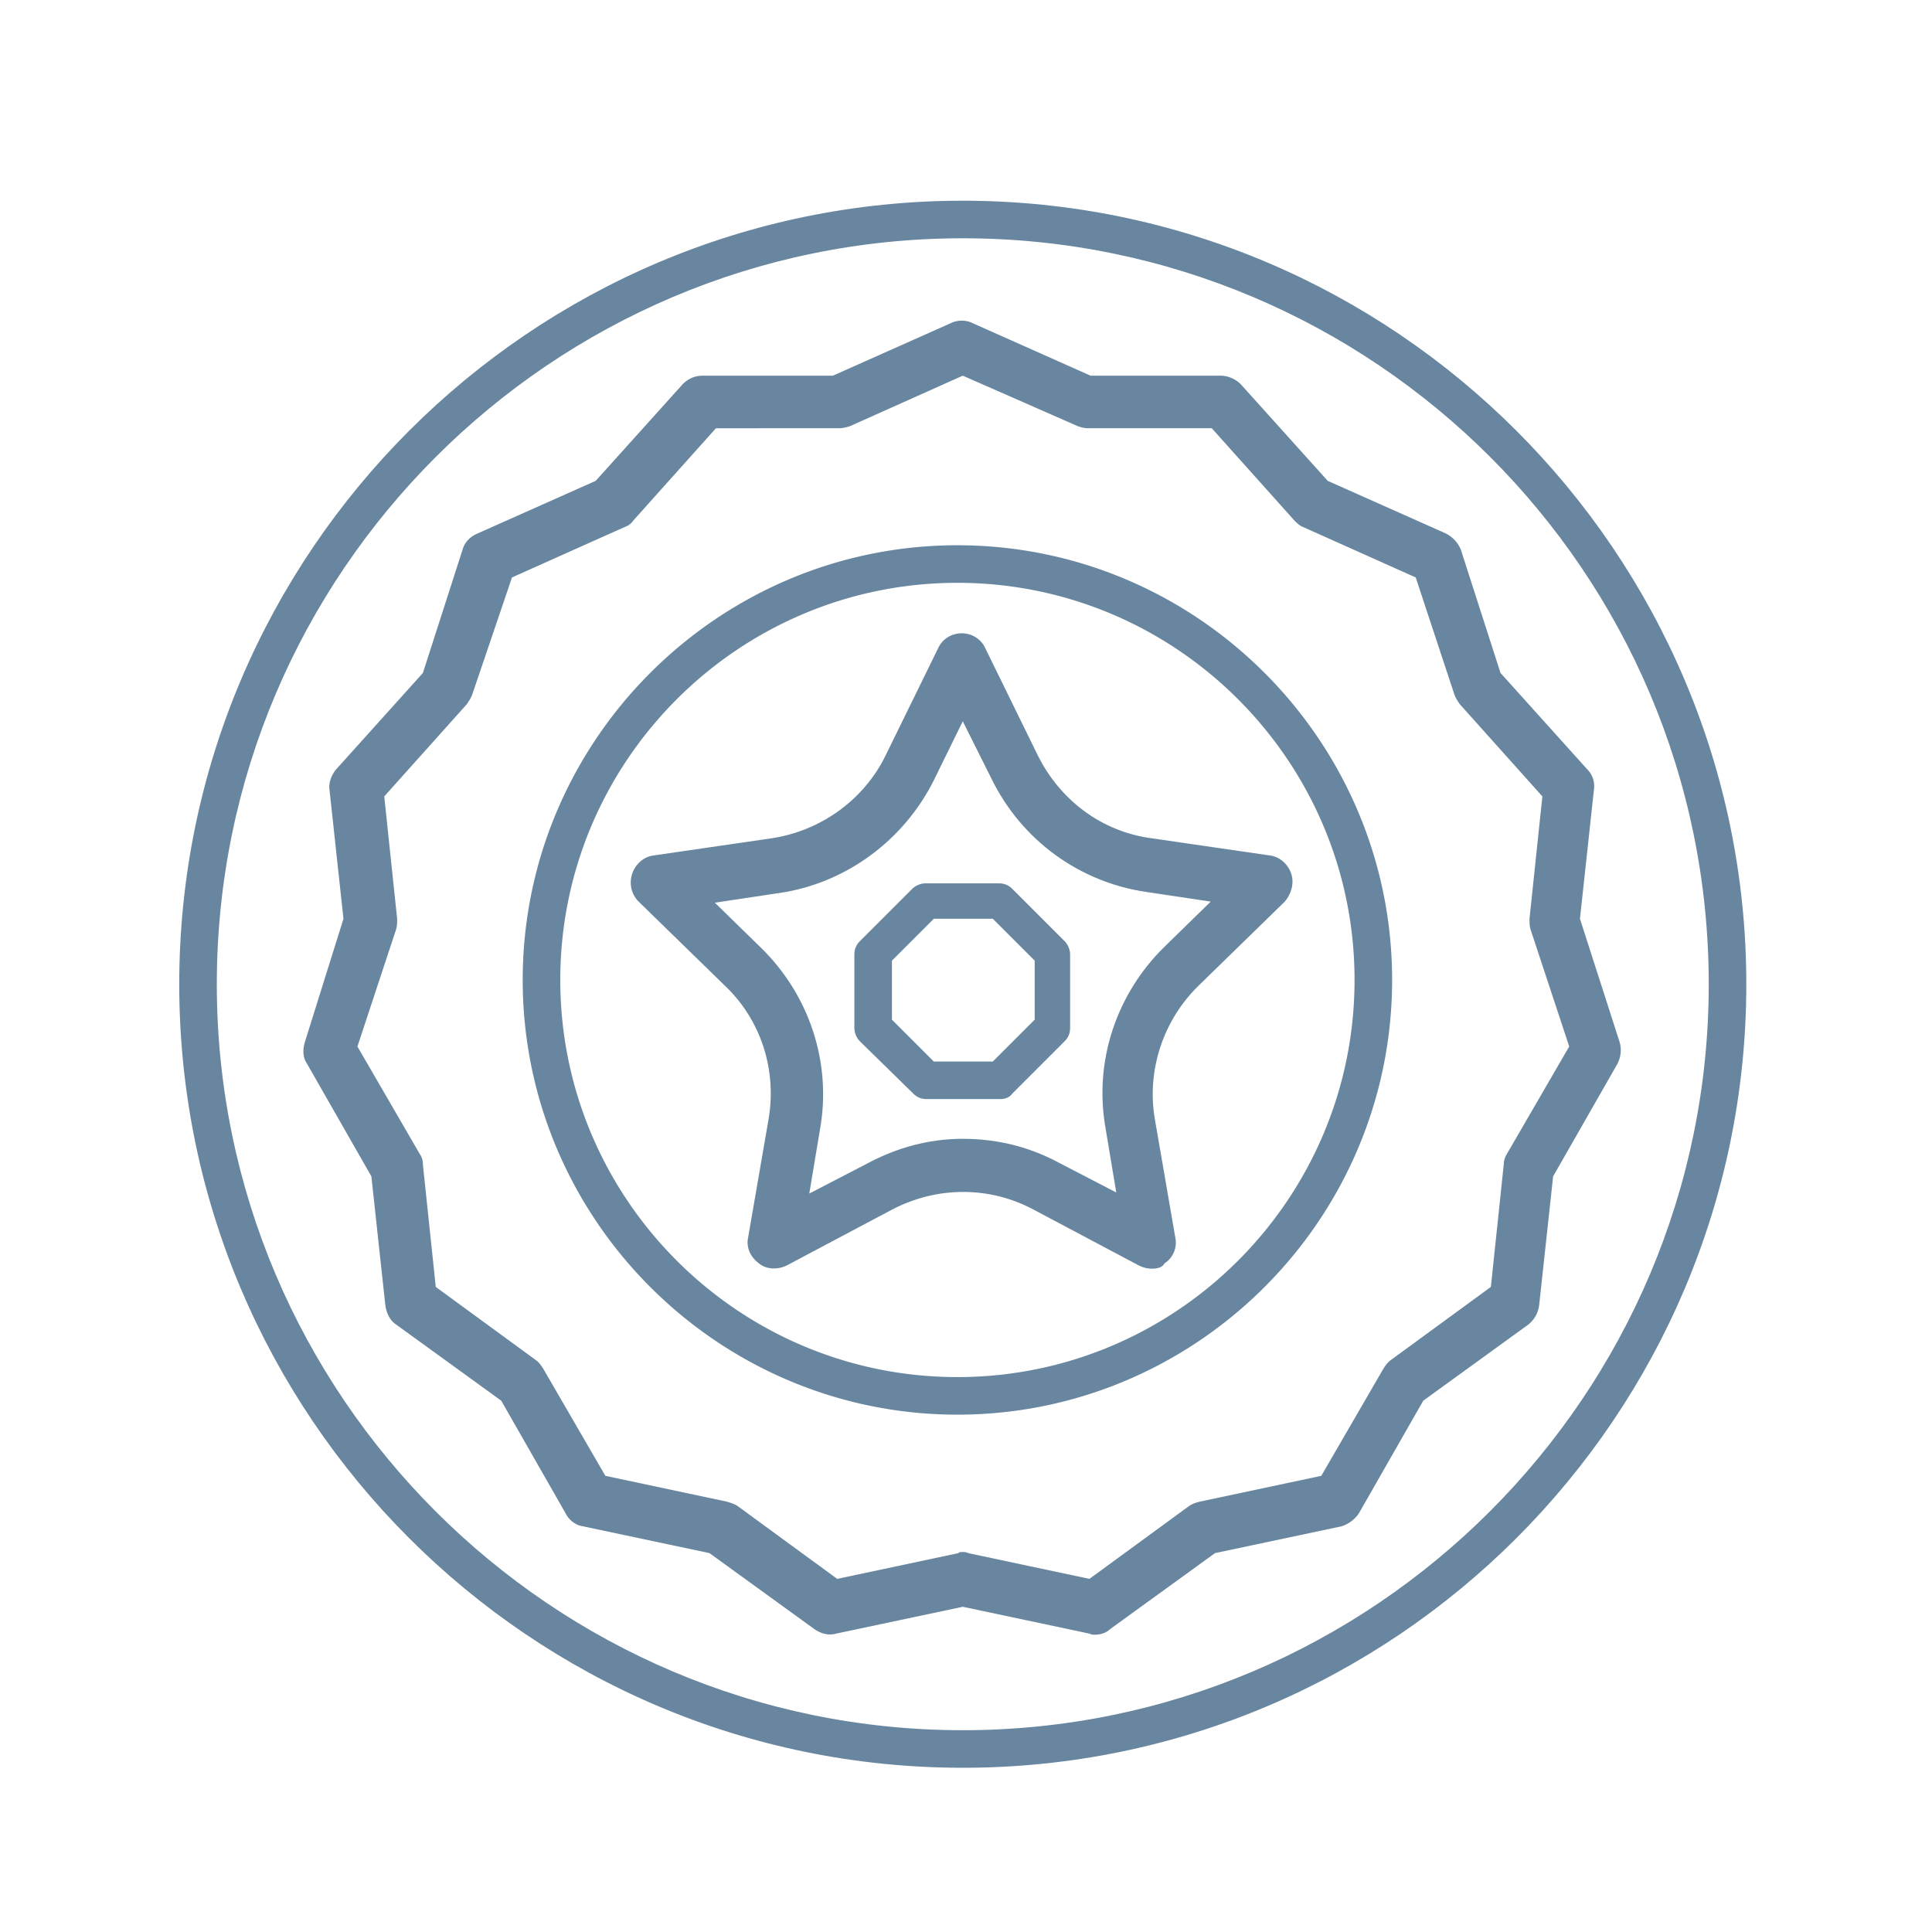 <svg version="1.1" id="Layer_1" xmlns="http://www.w3.org/2000/svg" xmlns:xlink="http://www.w3.org/1999/xlink" x="0px" y="0px" width="180px" height="180px" viewBox="0 0 180 180" fill="#68869f" style="enable-background:new 0 0 180 180;" xml:space="preserve"><path d="M107.3 118.2c-.4 0-.8-.1-1.2-.3l-9.8-5.2c-4.1-2.2-9-2.2-13.2 0l-9.8 5.2c-.8.4-1.9.4-2.6-.2-.8-.6-1.2-1.5-1-2.4l1.9-11c.8-4.6-.7-9.3-4.1-12.5l-8-7.8c-.7-.7-.9-1.7-.6-2.6s1.1-1.6 2-1.7l11-1.6c4.6-.7 8.6-3.6 10.6-7.7l4.9-10c.4-.9 1.3-1.4 2.2-1.4s1.8.5 2.2 1.4l4.9 10c2.1 4.2 6 7.1 10.6 7.7l11 1.6c.9.1 1.7.8 2 1.7s0 1.9-.6 2.6l-8 7.8c-3.3 3.2-4.9 7.9-4.1 12.5l1.9 11c.2.9-.2 1.9-1 2.4-.2.4-.7.5-1.2.5zm-17.6-12.1c3.1 0 6.1.7 8.9 2.2l5.4 2.8-1-6c-1.1-6.2 1-12.5 5.5-16.9l4.3-4.2-6-.9c-6.2-.9-11.6-4.8-14.4-10.5l-2.7-5.4-2.7 5.5c-2.8 5.6-8.2 9.6-14.4 10.5l-6 .9 4.3 4.2c4.5 4.4 6.6 10.7 5.5 16.9l-1 6 5.4-2.8c2.8-1.5 5.8-2.3 8.9-2.3zm3.5-3.7h-6.9c-.5 0-.9-.2-1.2-.5l-5-4.9c-.3-.3-.5-.8-.5-1.2v-6.9c0-.5.2-.9.5-1.2l4.9-4.9c.3-.3.8-.5 1.2-.5h6.9c.5 0 .9.2 1.2.5l4.9 4.9c.3.3.5.8.5 1.2v6.9c0 .5-.2.9-.5 1.2l-4.9 4.9c-.2.3-.6.5-1.1.5zM87 98.9h5.5l3.9-3.9v-5.5l-3.9-3.9H87l-3.9 3.9V95l3.9 3.9zm2.7 65.8c-40.3 0-73-32.8-73-73s32.8-73 73-73 73 32.8 73 73-32.7 73-73 73zm0-142.5c-38.3 0-69.5 31.2-69.5 69.5s31.2 69.5 69.5 69.5 69.5-31.2 69.5-69.5c0-38.4-31.2-69.5-69.5-69.5z"/><path d="M102 152.3c-.2 0-.3 0-.5-.1l-11.8-2.5-11.8 2.5c-.7.2-1.4 0-2-.4l-9.8-7.1-11.8-2.5c-.7-.1-1.3-.6-1.6-1.2l-6-10.5-9.8-7.1c-.6-.4-.9-1.1-1-1.8l-1.3-12-6-10.5c-.4-.6-.4-1.3-.2-2L32 85.6l-1.3-12c-.1-.7.2-1.4.6-1.9l8.1-9 3.7-11.5c.2-.7.7-1.2 1.4-1.5l11-4.9 8.1-9c.5-.5 1.1-.8 1.9-.8h12.1l11-4.9c.6-.3 1.4-.3 2 0l11 4.9h12.1c.7 0 1.4.3 1.9.8l8.1 9 11 4.9a2.94 2.94 0 0 1 1.4 1.5l3.7 11.5 8.1 9c.5.5.7 1.2.6 1.9l-1.3 12 3.7 11.5c.2.7.1 1.4-.2 2l-6 10.5-1.3 12c-.1.7-.4 1.3-1 1.8l-9.8 7.1-6 10.5a3.11 3.11 0 0 1-1.6 1.2l-11.8 2.5-9.8 7.1c-.3.3-.8.5-1.4.5zm-12.3-7.7a.9.9 0 0 1 .5.1l11.3 2.4 9.3-6.8c.3-.2.6-.3 1-.4l11.3-2.4 5.8-10c.2-.3.4-.6.7-.8l9.3-6.8 1.2-11.4a1.93 1.93 0 0 1 .3-1l5.8-10-3.6-10.9c-.1-.3-.1-.7-.1-1l1.2-11.4-7.7-8.6c-.2-.3-.4-.6-.5-.9l-3.6-10.9-10.5-4.7c-.3-.1-.6-.4-.8-.6l-7.7-8.6h-11.5c-.4 0-.7-.1-1-.2L89.7 35l-10.5 4.7c-.3.1-.7.2-1 .2H66.7L59 48.5c-.2.3-.5.5-.8.6l-10.5 4.7L44 64.7c-.1.3-.3.6-.5.9l-7.7 8.6L37 85.6c0 .3 0 .7-.1 1l-3.6 10.9 5.8 10a1.69 1.69 0 0 1 .3 1l1.2 11.4 9.3 6.8c.3.2.5.5.7.8l5.8 10 11.3 2.4c.3.1.7.2 1 .4l9.3 6.8 11.3-2.4c0-.1.2-.1.4-.1zm-.5-12.8c-22.3 0-40.5-18.2-40.5-40.5s18.2-40.5 40.5-40.5 40.5 18.2 40.5 40.5-18.2 40.5-40.5 40.5zm0-77.5c-20.4 0-37 16.6-37 37s16.6 37 37 37 37-16.6 37-37-16.6-37-37-37z"/></svg>